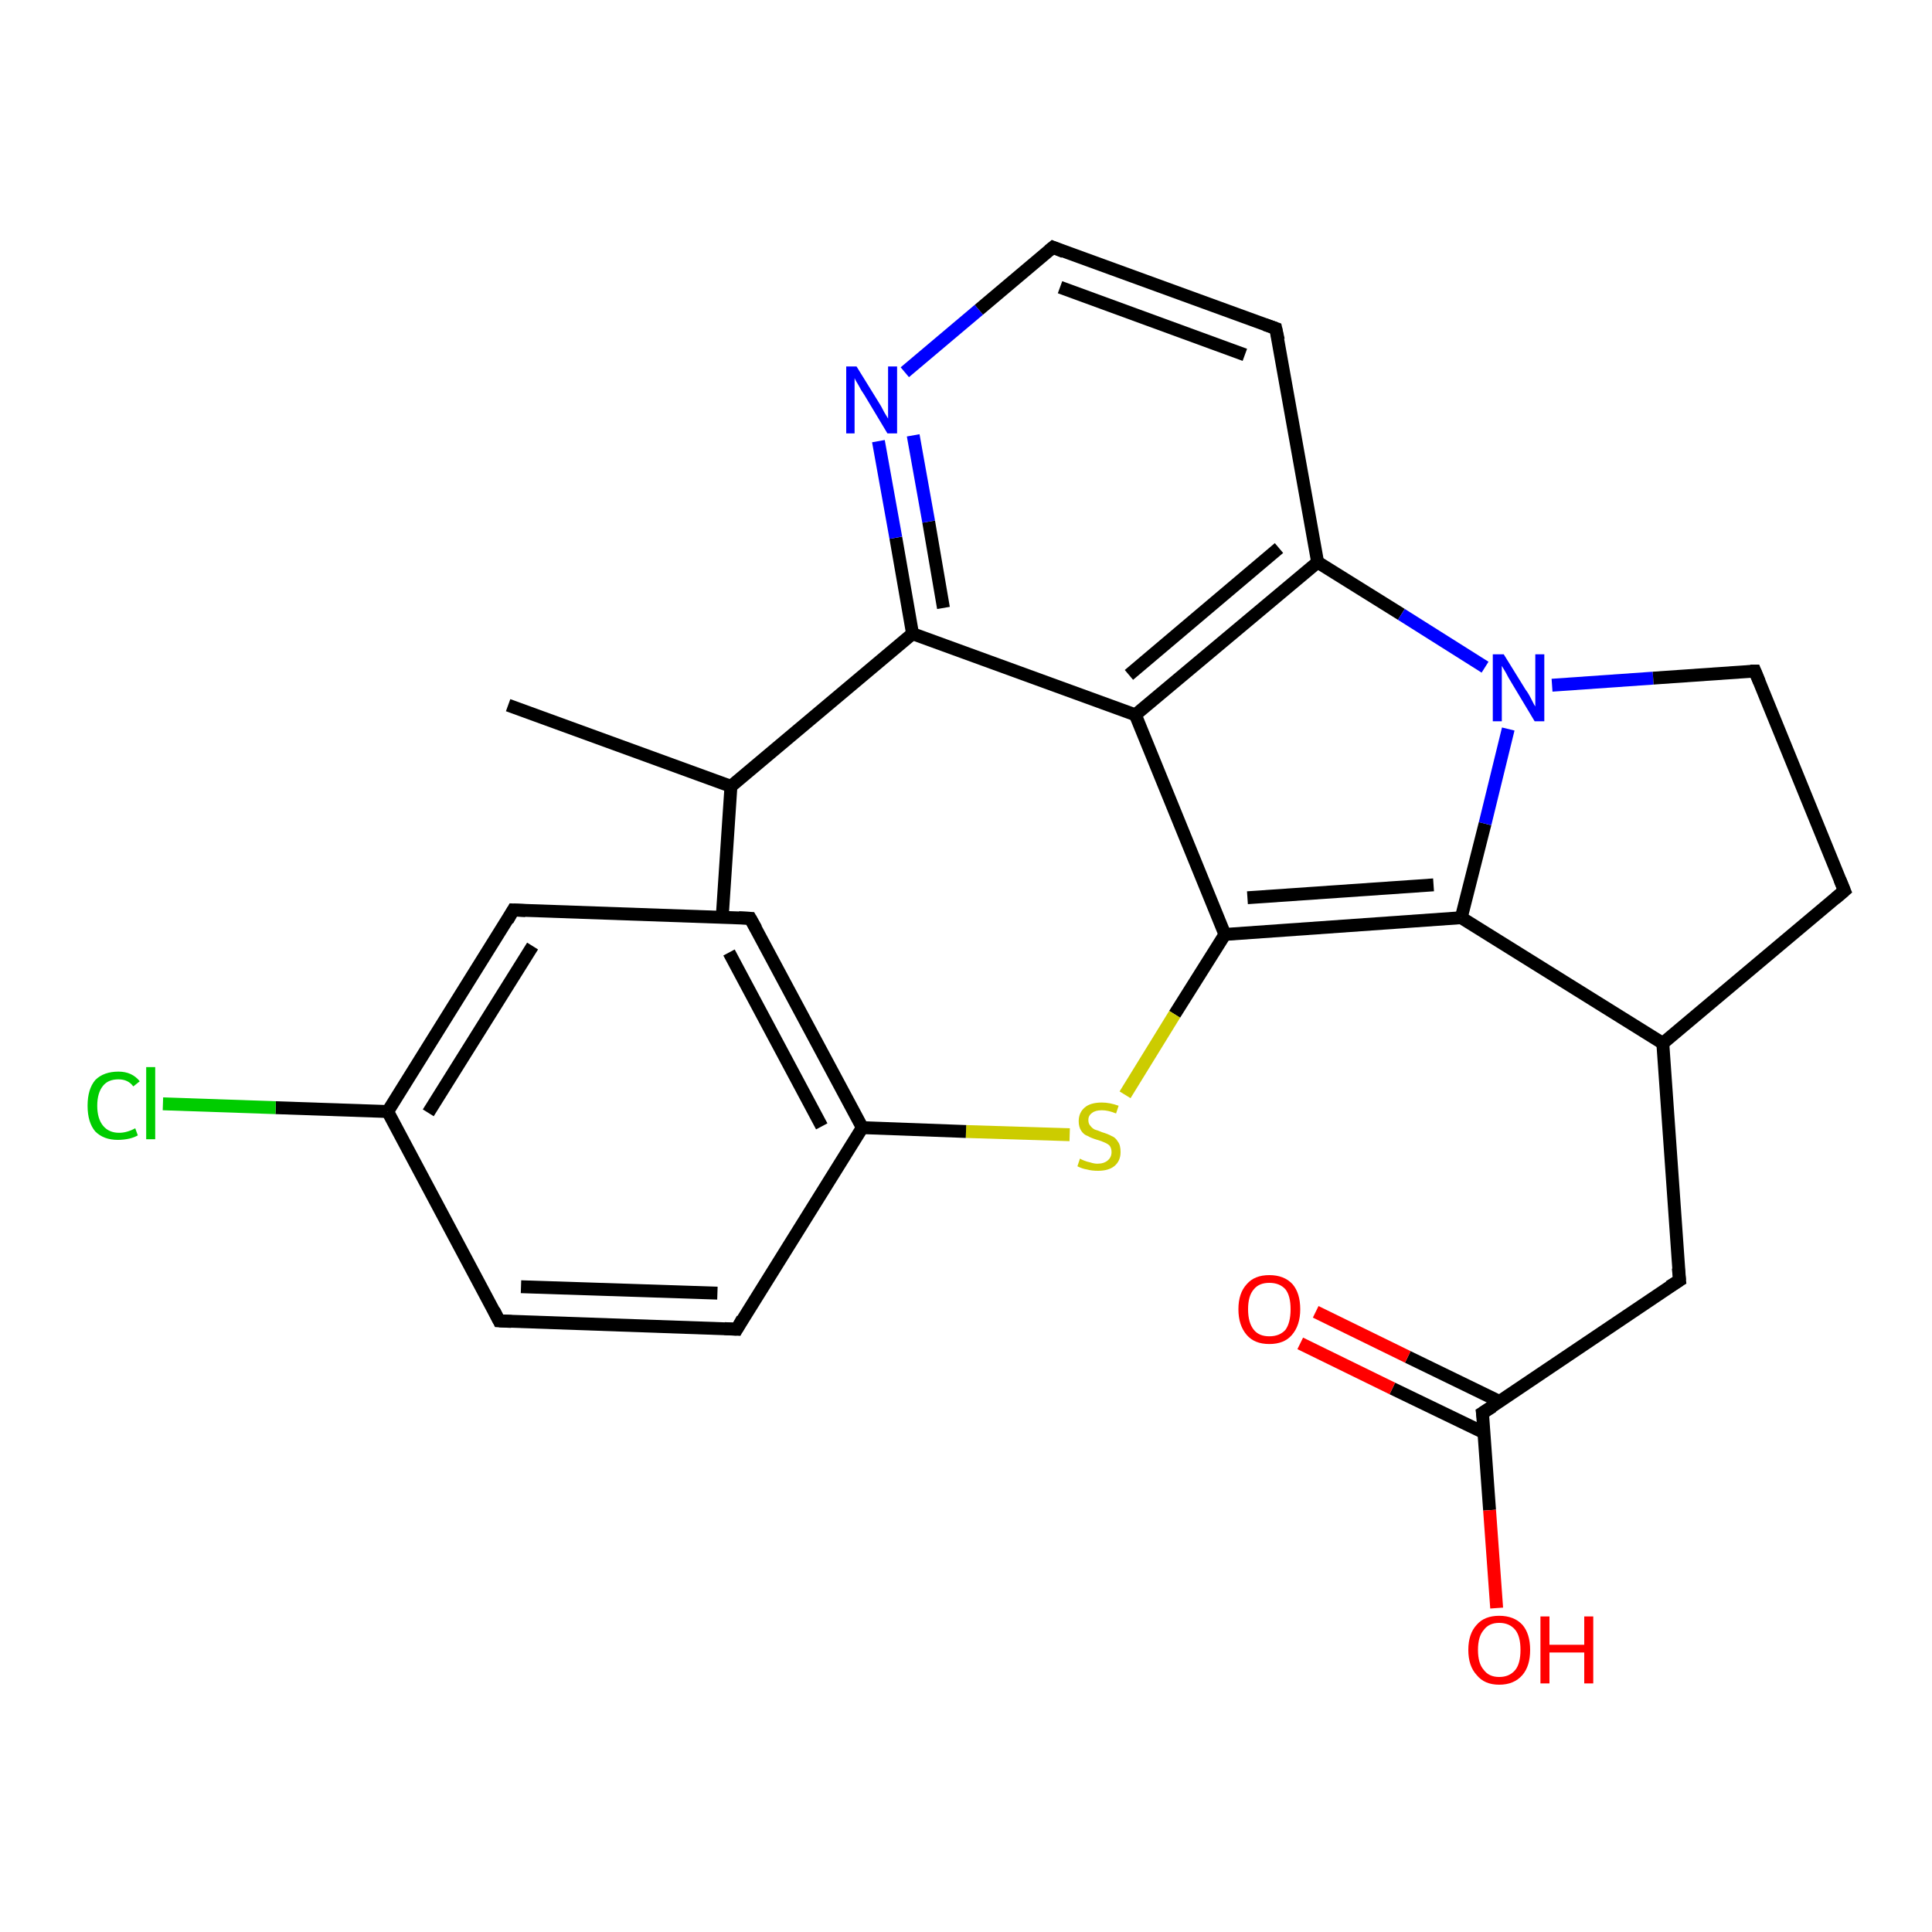 <?xml version='1.0' encoding='iso-8859-1'?>
<svg version='1.1' baseProfile='full'
              xmlns='http://www.w3.org/2000/svg'
                      xmlns:rdkit='http://www.rdkit.org/xml'
                      xmlns:xlink='http://www.w3.org/1999/xlink'
                  xml:space='preserve'
width='300px' height='300px' viewBox='0 0 300 300'>
<!-- END OF HEADER -->
<rect style='opacity:1.0;fill:#FFFFFF;stroke:none' width='300.0' height='300.0' x='0.0' y='0.0'> </rect>
<path class='bond-0 atom-0 atom-1' d='M 112.2,141.6 L 113.5,122.1' style='fill:none;fill-rule:evenodd;stroke:#000000;stroke-width:2.0px;stroke-linecap:butt;stroke-linejoin:miter;stroke-opacity:1' />
<path class='bond-1 atom-1 atom-2' d='M 113.5,122.1 L 78.9,109.5' style='fill:none;fill-rule:evenodd;stroke:#000000;stroke-width:2.0px;stroke-linecap:butt;stroke-linejoin:miter;stroke-opacity:1' />
<path class='bond-2 atom-1 atom-3' d='M 113.5,122.1 L 141.7,98.4' style='fill:none;fill-rule:evenodd;stroke:#000000;stroke-width:2.0px;stroke-linecap:butt;stroke-linejoin:miter;stroke-opacity:1' />
<path class='bond-3 atom-3 atom-4' d='M 141.7,98.4 L 139.1,83.5' style='fill:none;fill-rule:evenodd;stroke:#000000;stroke-width:2.0px;stroke-linecap:butt;stroke-linejoin:miter;stroke-opacity:1' />
<path class='bond-3 atom-3 atom-4' d='M 139.1,83.5 L 136.4,68.5' style='fill:none;fill-rule:evenodd;stroke:#0000FF;stroke-width:2.0px;stroke-linecap:butt;stroke-linejoin:miter;stroke-opacity:1' />
<path class='bond-3 atom-3 atom-4' d='M 146.5,94.4 L 144.2,81.0' style='fill:none;fill-rule:evenodd;stroke:#000000;stroke-width:2.0px;stroke-linecap:butt;stroke-linejoin:miter;stroke-opacity:1' />
<path class='bond-3 atom-3 atom-4' d='M 144.2,81.0 L 141.8,67.6' style='fill:none;fill-rule:evenodd;stroke:#0000FF;stroke-width:2.0px;stroke-linecap:butt;stroke-linejoin:miter;stroke-opacity:1' />
<path class='bond-4 atom-4 atom-5' d='M 140.5,57.8 L 152.0,48.1' style='fill:none;fill-rule:evenodd;stroke:#0000FF;stroke-width:2.0px;stroke-linecap:butt;stroke-linejoin:miter;stroke-opacity:1' />
<path class='bond-4 atom-4 atom-5' d='M 152.0,48.1 L 163.5,38.4' style='fill:none;fill-rule:evenodd;stroke:#000000;stroke-width:2.0px;stroke-linecap:butt;stroke-linejoin:miter;stroke-opacity:1' />
<path class='bond-5 atom-5 atom-6' d='M 163.5,38.4 L 198.1,51.0' style='fill:none;fill-rule:evenodd;stroke:#000000;stroke-width:2.0px;stroke-linecap:butt;stroke-linejoin:miter;stroke-opacity:1' />
<path class='bond-5 atom-5 atom-6' d='M 164.6,44.6 L 193.3,55.1' style='fill:none;fill-rule:evenodd;stroke:#000000;stroke-width:2.0px;stroke-linecap:butt;stroke-linejoin:miter;stroke-opacity:1' />
<path class='bond-6 atom-6 atom-7' d='M 198.1,51.0 L 204.6,87.3' style='fill:none;fill-rule:evenodd;stroke:#000000;stroke-width:2.0px;stroke-linecap:butt;stroke-linejoin:miter;stroke-opacity:1' />
<path class='bond-7 atom-7 atom-8' d='M 204.6,87.3 L 217.6,95.4' style='fill:none;fill-rule:evenodd;stroke:#000000;stroke-width:2.0px;stroke-linecap:butt;stroke-linejoin:miter;stroke-opacity:1' />
<path class='bond-7 atom-7 atom-8' d='M 217.6,95.4 L 230.6,103.6' style='fill:none;fill-rule:evenodd;stroke:#0000FF;stroke-width:2.0px;stroke-linecap:butt;stroke-linejoin:miter;stroke-opacity:1' />
<path class='bond-8 atom-8 atom-9' d='M 241.0,106.4 L 256.7,105.3' style='fill:none;fill-rule:evenodd;stroke:#0000FF;stroke-width:2.0px;stroke-linecap:butt;stroke-linejoin:miter;stroke-opacity:1' />
<path class='bond-8 atom-8 atom-9' d='M 256.7,105.3 L 272.5,104.2' style='fill:none;fill-rule:evenodd;stroke:#000000;stroke-width:2.0px;stroke-linecap:butt;stroke-linejoin:miter;stroke-opacity:1' />
<path class='bond-9 atom-9 atom-10' d='M 272.5,104.2 L 286.4,138.3' style='fill:none;fill-rule:evenodd;stroke:#000000;stroke-width:2.0px;stroke-linecap:butt;stroke-linejoin:miter;stroke-opacity:1' />
<path class='bond-10 atom-10 atom-11' d='M 286.4,138.3 L 258.2,162.0' style='fill:none;fill-rule:evenodd;stroke:#000000;stroke-width:2.0px;stroke-linecap:butt;stroke-linejoin:miter;stroke-opacity:1' />
<path class='bond-11 atom-11 atom-12' d='M 258.2,162.0 L 260.8,198.8' style='fill:none;fill-rule:evenodd;stroke:#000000;stroke-width:2.0px;stroke-linecap:butt;stroke-linejoin:miter;stroke-opacity:1' />
<path class='bond-12 atom-12 atom-13' d='M 260.8,198.8 L 230.2,219.4' style='fill:none;fill-rule:evenodd;stroke:#000000;stroke-width:2.0px;stroke-linecap:butt;stroke-linejoin:miter;stroke-opacity:1' />
<path class='bond-13 atom-13 atom-14' d='M 230.2,219.4 L 231.3,234.5' style='fill:none;fill-rule:evenodd;stroke:#000000;stroke-width:2.0px;stroke-linecap:butt;stroke-linejoin:miter;stroke-opacity:1' />
<path class='bond-13 atom-13 atom-14' d='M 231.3,234.5 L 232.4,249.7' style='fill:none;fill-rule:evenodd;stroke:#FF0000;stroke-width:2.0px;stroke-linecap:butt;stroke-linejoin:miter;stroke-opacity:1' />
<path class='bond-14 atom-13 atom-15' d='M 232.8,217.6 L 218.6,210.7' style='fill:none;fill-rule:evenodd;stroke:#000000;stroke-width:2.0px;stroke-linecap:butt;stroke-linejoin:miter;stroke-opacity:1' />
<path class='bond-14 atom-13 atom-15' d='M 218.6,210.7 L 204.3,203.7' style='fill:none;fill-rule:evenodd;stroke:#FF0000;stroke-width:2.0px;stroke-linecap:butt;stroke-linejoin:miter;stroke-opacity:1' />
<path class='bond-14 atom-13 atom-15' d='M 230.5,222.5 L 216.2,215.6' style='fill:none;fill-rule:evenodd;stroke:#000000;stroke-width:2.0px;stroke-linecap:butt;stroke-linejoin:miter;stroke-opacity:1' />
<path class='bond-14 atom-13 atom-15' d='M 216.2,215.6 L 201.9,208.6' style='fill:none;fill-rule:evenodd;stroke:#FF0000;stroke-width:2.0px;stroke-linecap:butt;stroke-linejoin:miter;stroke-opacity:1' />
<path class='bond-15 atom-11 atom-16' d='M 258.2,162.0 L 226.9,142.5' style='fill:none;fill-rule:evenodd;stroke:#000000;stroke-width:2.0px;stroke-linecap:butt;stroke-linejoin:miter;stroke-opacity:1' />
<path class='bond-16 atom-16 atom-17' d='M 226.9,142.5 L 190.2,145.1' style='fill:none;fill-rule:evenodd;stroke:#000000;stroke-width:2.0px;stroke-linecap:butt;stroke-linejoin:miter;stroke-opacity:1' />
<path class='bond-16 atom-16 atom-17' d='M 222.6,137.4 L 193.7,139.4' style='fill:none;fill-rule:evenodd;stroke:#000000;stroke-width:2.0px;stroke-linecap:butt;stroke-linejoin:miter;stroke-opacity:1' />
<path class='bond-17 atom-17 atom-18' d='M 190.2,145.1 L 182.4,157.5' style='fill:none;fill-rule:evenodd;stroke:#000000;stroke-width:2.0px;stroke-linecap:butt;stroke-linejoin:miter;stroke-opacity:1' />
<path class='bond-17 atom-17 atom-18' d='M 182.4,157.5 L 174.7,170.0' style='fill:none;fill-rule:evenodd;stroke:#CCCC00;stroke-width:2.0px;stroke-linecap:butt;stroke-linejoin:miter;stroke-opacity:1' />
<path class='bond-18 atom-18 atom-19' d='M 166.1,176.2 L 150.0,175.7' style='fill:none;fill-rule:evenodd;stroke:#CCCC00;stroke-width:2.0px;stroke-linecap:butt;stroke-linejoin:miter;stroke-opacity:1' />
<path class='bond-18 atom-18 atom-19' d='M 150.0,175.7 L 133.9,175.1' style='fill:none;fill-rule:evenodd;stroke:#000000;stroke-width:2.0px;stroke-linecap:butt;stroke-linejoin:miter;stroke-opacity:1' />
<path class='bond-19 atom-19 atom-20' d='M 133.9,175.1 L 116.5,142.6' style='fill:none;fill-rule:evenodd;stroke:#000000;stroke-width:2.0px;stroke-linecap:butt;stroke-linejoin:miter;stroke-opacity:1' />
<path class='bond-19 atom-19 atom-20' d='M 127.6,174.9 L 113.2,147.9' style='fill:none;fill-rule:evenodd;stroke:#000000;stroke-width:2.0px;stroke-linecap:butt;stroke-linejoin:miter;stroke-opacity:1' />
<path class='bond-20 atom-20 atom-21' d='M 116.5,142.6 L 79.7,141.3' style='fill:none;fill-rule:evenodd;stroke:#000000;stroke-width:2.0px;stroke-linecap:butt;stroke-linejoin:miter;stroke-opacity:1' />
<path class='bond-21 atom-21 atom-22' d='M 79.7,141.3 L 60.2,172.6' style='fill:none;fill-rule:evenodd;stroke:#000000;stroke-width:2.0px;stroke-linecap:butt;stroke-linejoin:miter;stroke-opacity:1' />
<path class='bond-21 atom-21 atom-22' d='M 82.7,146.9 L 66.5,172.8' style='fill:none;fill-rule:evenodd;stroke:#000000;stroke-width:2.0px;stroke-linecap:butt;stroke-linejoin:miter;stroke-opacity:1' />
<path class='bond-22 atom-22 atom-23' d='M 60.2,172.6 L 42.8,172.0' style='fill:none;fill-rule:evenodd;stroke:#000000;stroke-width:2.0px;stroke-linecap:butt;stroke-linejoin:miter;stroke-opacity:1' />
<path class='bond-22 atom-22 atom-23' d='M 42.8,172.0 L 25.3,171.4' style='fill:none;fill-rule:evenodd;stroke:#00CC00;stroke-width:2.0px;stroke-linecap:butt;stroke-linejoin:miter;stroke-opacity:1' />
<path class='bond-23 atom-22 atom-24' d='M 60.2,172.6 L 77.5,205.1' style='fill:none;fill-rule:evenodd;stroke:#000000;stroke-width:2.0px;stroke-linecap:butt;stroke-linejoin:miter;stroke-opacity:1' />
<path class='bond-24 atom-24 atom-25' d='M 77.5,205.1 L 114.4,206.4' style='fill:none;fill-rule:evenodd;stroke:#000000;stroke-width:2.0px;stroke-linecap:butt;stroke-linejoin:miter;stroke-opacity:1' />
<path class='bond-24 atom-24 atom-25' d='M 80.9,199.8 L 111.4,200.8' style='fill:none;fill-rule:evenodd;stroke:#000000;stroke-width:2.0px;stroke-linecap:butt;stroke-linejoin:miter;stroke-opacity:1' />
<path class='bond-25 atom-17 atom-26' d='M 190.2,145.1 L 176.3,111.0' style='fill:none;fill-rule:evenodd;stroke:#000000;stroke-width:2.0px;stroke-linecap:butt;stroke-linejoin:miter;stroke-opacity:1' />
<path class='bond-26 atom-26 atom-3' d='M 176.3,111.0 L 141.7,98.4' style='fill:none;fill-rule:evenodd;stroke:#000000;stroke-width:2.0px;stroke-linecap:butt;stroke-linejoin:miter;stroke-opacity:1' />
<path class='bond-27 atom-26 atom-7' d='M 176.3,111.0 L 204.6,87.3' style='fill:none;fill-rule:evenodd;stroke:#000000;stroke-width:2.0px;stroke-linecap:butt;stroke-linejoin:miter;stroke-opacity:1' />
<path class='bond-27 atom-26 atom-7' d='M 175.3,104.8 L 198.6,85.1' style='fill:none;fill-rule:evenodd;stroke:#000000;stroke-width:2.0px;stroke-linecap:butt;stroke-linejoin:miter;stroke-opacity:1' />
<path class='bond-28 atom-16 atom-8' d='M 226.9,142.5 L 230.6,127.9' style='fill:none;fill-rule:evenodd;stroke:#000000;stroke-width:2.0px;stroke-linecap:butt;stroke-linejoin:miter;stroke-opacity:1' />
<path class='bond-28 atom-16 atom-8' d='M 230.6,127.9 L 234.2,113.2' style='fill:none;fill-rule:evenodd;stroke:#0000FF;stroke-width:2.0px;stroke-linecap:butt;stroke-linejoin:miter;stroke-opacity:1' />
<path class='bond-29 atom-25 atom-19' d='M 114.4,206.4 L 133.9,175.1' style='fill:none;fill-rule:evenodd;stroke:#000000;stroke-width:2.0px;stroke-linecap:butt;stroke-linejoin:miter;stroke-opacity:1' />
<path d='M 162.9,38.9 L 163.5,38.4 L 165.2,39.1' style='fill:none;stroke:#000000;stroke-width:2.0px;stroke-linecap:butt;stroke-linejoin:miter;stroke-opacity:1;' />
<path d='M 196.4,50.4 L 198.1,51.0 L 198.5,52.8' style='fill:none;stroke:#000000;stroke-width:2.0px;stroke-linecap:butt;stroke-linejoin:miter;stroke-opacity:1;' />
<path d='M 271.8,104.2 L 272.5,104.2 L 273.2,105.9' style='fill:none;stroke:#000000;stroke-width:2.0px;stroke-linecap:butt;stroke-linejoin:miter;stroke-opacity:1;' />
<path d='M 285.7,136.6 L 286.4,138.3 L 285.0,139.5' style='fill:none;stroke:#000000;stroke-width:2.0px;stroke-linecap:butt;stroke-linejoin:miter;stroke-opacity:1;' />
<path d='M 260.6,196.9 L 260.8,198.8 L 259.2,199.8' style='fill:none;stroke:#000000;stroke-width:2.0px;stroke-linecap:butt;stroke-linejoin:miter;stroke-opacity:1;' />
<path d='M 231.8,218.4 L 230.2,219.4 L 230.3,220.1' style='fill:none;stroke:#000000;stroke-width:2.0px;stroke-linecap:butt;stroke-linejoin:miter;stroke-opacity:1;' />
<path d='M 117.4,144.2 L 116.5,142.6 L 114.7,142.5' style='fill:none;stroke:#000000;stroke-width:2.0px;stroke-linecap:butt;stroke-linejoin:miter;stroke-opacity:1;' />
<path d='M 81.6,141.4 L 79.7,141.3 L 78.8,142.9' style='fill:none;stroke:#000000;stroke-width:2.0px;stroke-linecap:butt;stroke-linejoin:miter;stroke-opacity:1;' />
<path d='M 76.7,203.5 L 77.5,205.1 L 79.4,205.2' style='fill:none;stroke:#000000;stroke-width:2.0px;stroke-linecap:butt;stroke-linejoin:miter;stroke-opacity:1;' />
<path d='M 112.5,206.3 L 114.4,206.4 L 115.3,204.8' style='fill:none;stroke:#000000;stroke-width:2.0px;stroke-linecap:butt;stroke-linejoin:miter;stroke-opacity:1;' />
<path class='atom-4' d='M 133.0 56.9
L 136.4 62.4
Q 136.8 63.0, 137.3 64.0
Q 137.9 65.0, 137.9 65.0
L 137.9 56.9
L 139.3 56.9
L 139.3 67.3
L 137.8 67.3
L 134.2 61.3
Q 133.7 60.6, 133.3 59.8
Q 132.8 59.0, 132.7 58.7
L 132.7 67.3
L 131.4 67.3
L 131.4 56.9
L 133.0 56.9
' fill='#0000FF'/>
<path class='atom-8' d='M 233.5 101.6
L 236.9 107.1
Q 237.3 107.6, 237.8 108.6
Q 238.3 109.6, 238.4 109.7
L 238.4 101.6
L 239.8 101.6
L 239.8 112.0
L 238.3 112.0
L 234.7 106.0
Q 234.2 105.2, 233.8 104.4
Q 233.3 103.6, 233.2 103.4
L 233.2 112.0
L 231.8 112.0
L 231.8 101.6
L 233.5 101.6
' fill='#0000FF'/>
<path class='atom-14' d='M 228.0 256.2
Q 228.0 253.7, 229.3 252.3
Q 230.5 250.9, 232.8 250.9
Q 235.1 250.9, 236.4 252.3
Q 237.6 253.7, 237.6 256.2
Q 237.6 258.7, 236.4 260.1
Q 235.1 261.6, 232.8 261.6
Q 230.5 261.6, 229.3 260.1
Q 228.0 258.7, 228.0 256.2
M 232.8 260.4
Q 234.4 260.4, 235.3 259.3
Q 236.1 258.3, 236.1 256.2
Q 236.1 254.1, 235.3 253.1
Q 234.4 252.0, 232.8 252.0
Q 231.2 252.0, 230.4 253.1
Q 229.5 254.1, 229.5 256.2
Q 229.5 258.3, 230.4 259.3
Q 231.2 260.4, 232.8 260.4
' fill='#FF0000'/>
<path class='atom-14' d='M 239.2 251.0
L 240.6 251.0
L 240.6 255.4
L 246.0 255.4
L 246.0 251.0
L 247.4 251.0
L 247.4 261.4
L 246.0 261.4
L 246.0 256.6
L 240.6 256.6
L 240.6 261.4
L 239.2 261.4
L 239.2 251.0
' fill='#FF0000'/>
<path class='atom-15' d='M 192.3 203.3
Q 192.3 200.8, 193.6 199.4
Q 194.8 198.0, 197.1 198.0
Q 199.4 198.0, 200.7 199.4
Q 201.9 200.8, 201.9 203.3
Q 201.9 205.8, 200.6 207.3
Q 199.4 208.7, 197.1 208.7
Q 194.8 208.7, 193.6 207.3
Q 192.3 205.8, 192.3 203.3
M 197.1 207.5
Q 198.7 207.5, 199.6 206.5
Q 200.4 205.4, 200.4 203.3
Q 200.4 201.2, 199.6 200.2
Q 198.7 199.2, 197.1 199.2
Q 195.5 199.2, 194.7 200.2
Q 193.8 201.2, 193.8 203.3
Q 193.8 205.4, 194.7 206.5
Q 195.5 207.5, 197.1 207.5
' fill='#FF0000'/>
<path class='atom-18' d='M 167.7 179.9
Q 167.8 180.0, 168.3 180.2
Q 168.8 180.4, 169.3 180.5
Q 169.9 180.7, 170.4 180.7
Q 171.4 180.7, 172.0 180.2
Q 172.6 179.7, 172.6 178.9
Q 172.6 178.3, 172.3 177.9
Q 172.0 177.6, 171.5 177.4
Q 171.1 177.2, 170.4 177.0
Q 169.4 176.7, 168.9 176.4
Q 168.3 176.2, 167.9 175.6
Q 167.5 175.0, 167.5 174.1
Q 167.5 172.8, 168.4 172.0
Q 169.3 171.2, 171.1 171.2
Q 172.3 171.2, 173.7 171.7
L 173.3 172.9
Q 172.1 172.4, 171.1 172.4
Q 170.1 172.4, 169.6 172.8
Q 169.0 173.2, 169.0 173.9
Q 169.0 174.5, 169.3 174.8
Q 169.6 175.2, 170.0 175.4
Q 170.4 175.5, 171.1 175.8
Q 172.1 176.1, 172.6 176.4
Q 173.2 176.6, 173.6 177.3
Q 174.0 177.8, 174.0 178.9
Q 174.0 180.3, 173.0 181.1
Q 172.1 181.8, 170.5 181.8
Q 169.5 181.8, 168.8 181.6
Q 168.1 181.5, 167.3 181.1
L 167.7 179.9
' fill='#CCCC00'/>
<path class='atom-23' d='M 13.6 171.7
Q 13.6 169.1, 14.8 167.7
Q 16.1 166.4, 18.4 166.4
Q 20.5 166.4, 21.7 167.9
L 20.7 168.7
Q 19.9 167.6, 18.4 167.6
Q 16.8 167.6, 16.0 168.6
Q 15.1 169.7, 15.1 171.7
Q 15.1 173.7, 16.0 174.8
Q 16.9 175.9, 18.5 175.9
Q 19.7 175.9, 21.0 175.2
L 21.4 176.3
Q 20.9 176.6, 20.1 176.8
Q 19.2 177.0, 18.3 177.0
Q 16.1 177.0, 14.8 175.7
Q 13.6 174.3, 13.6 171.7
' fill='#00CC00'/>
<path class='atom-23' d='M 22.7 165.7
L 24.1 165.7
L 24.1 176.9
L 22.7 176.9
L 22.7 165.7
' fill='#00CC00'/>
</svg>
